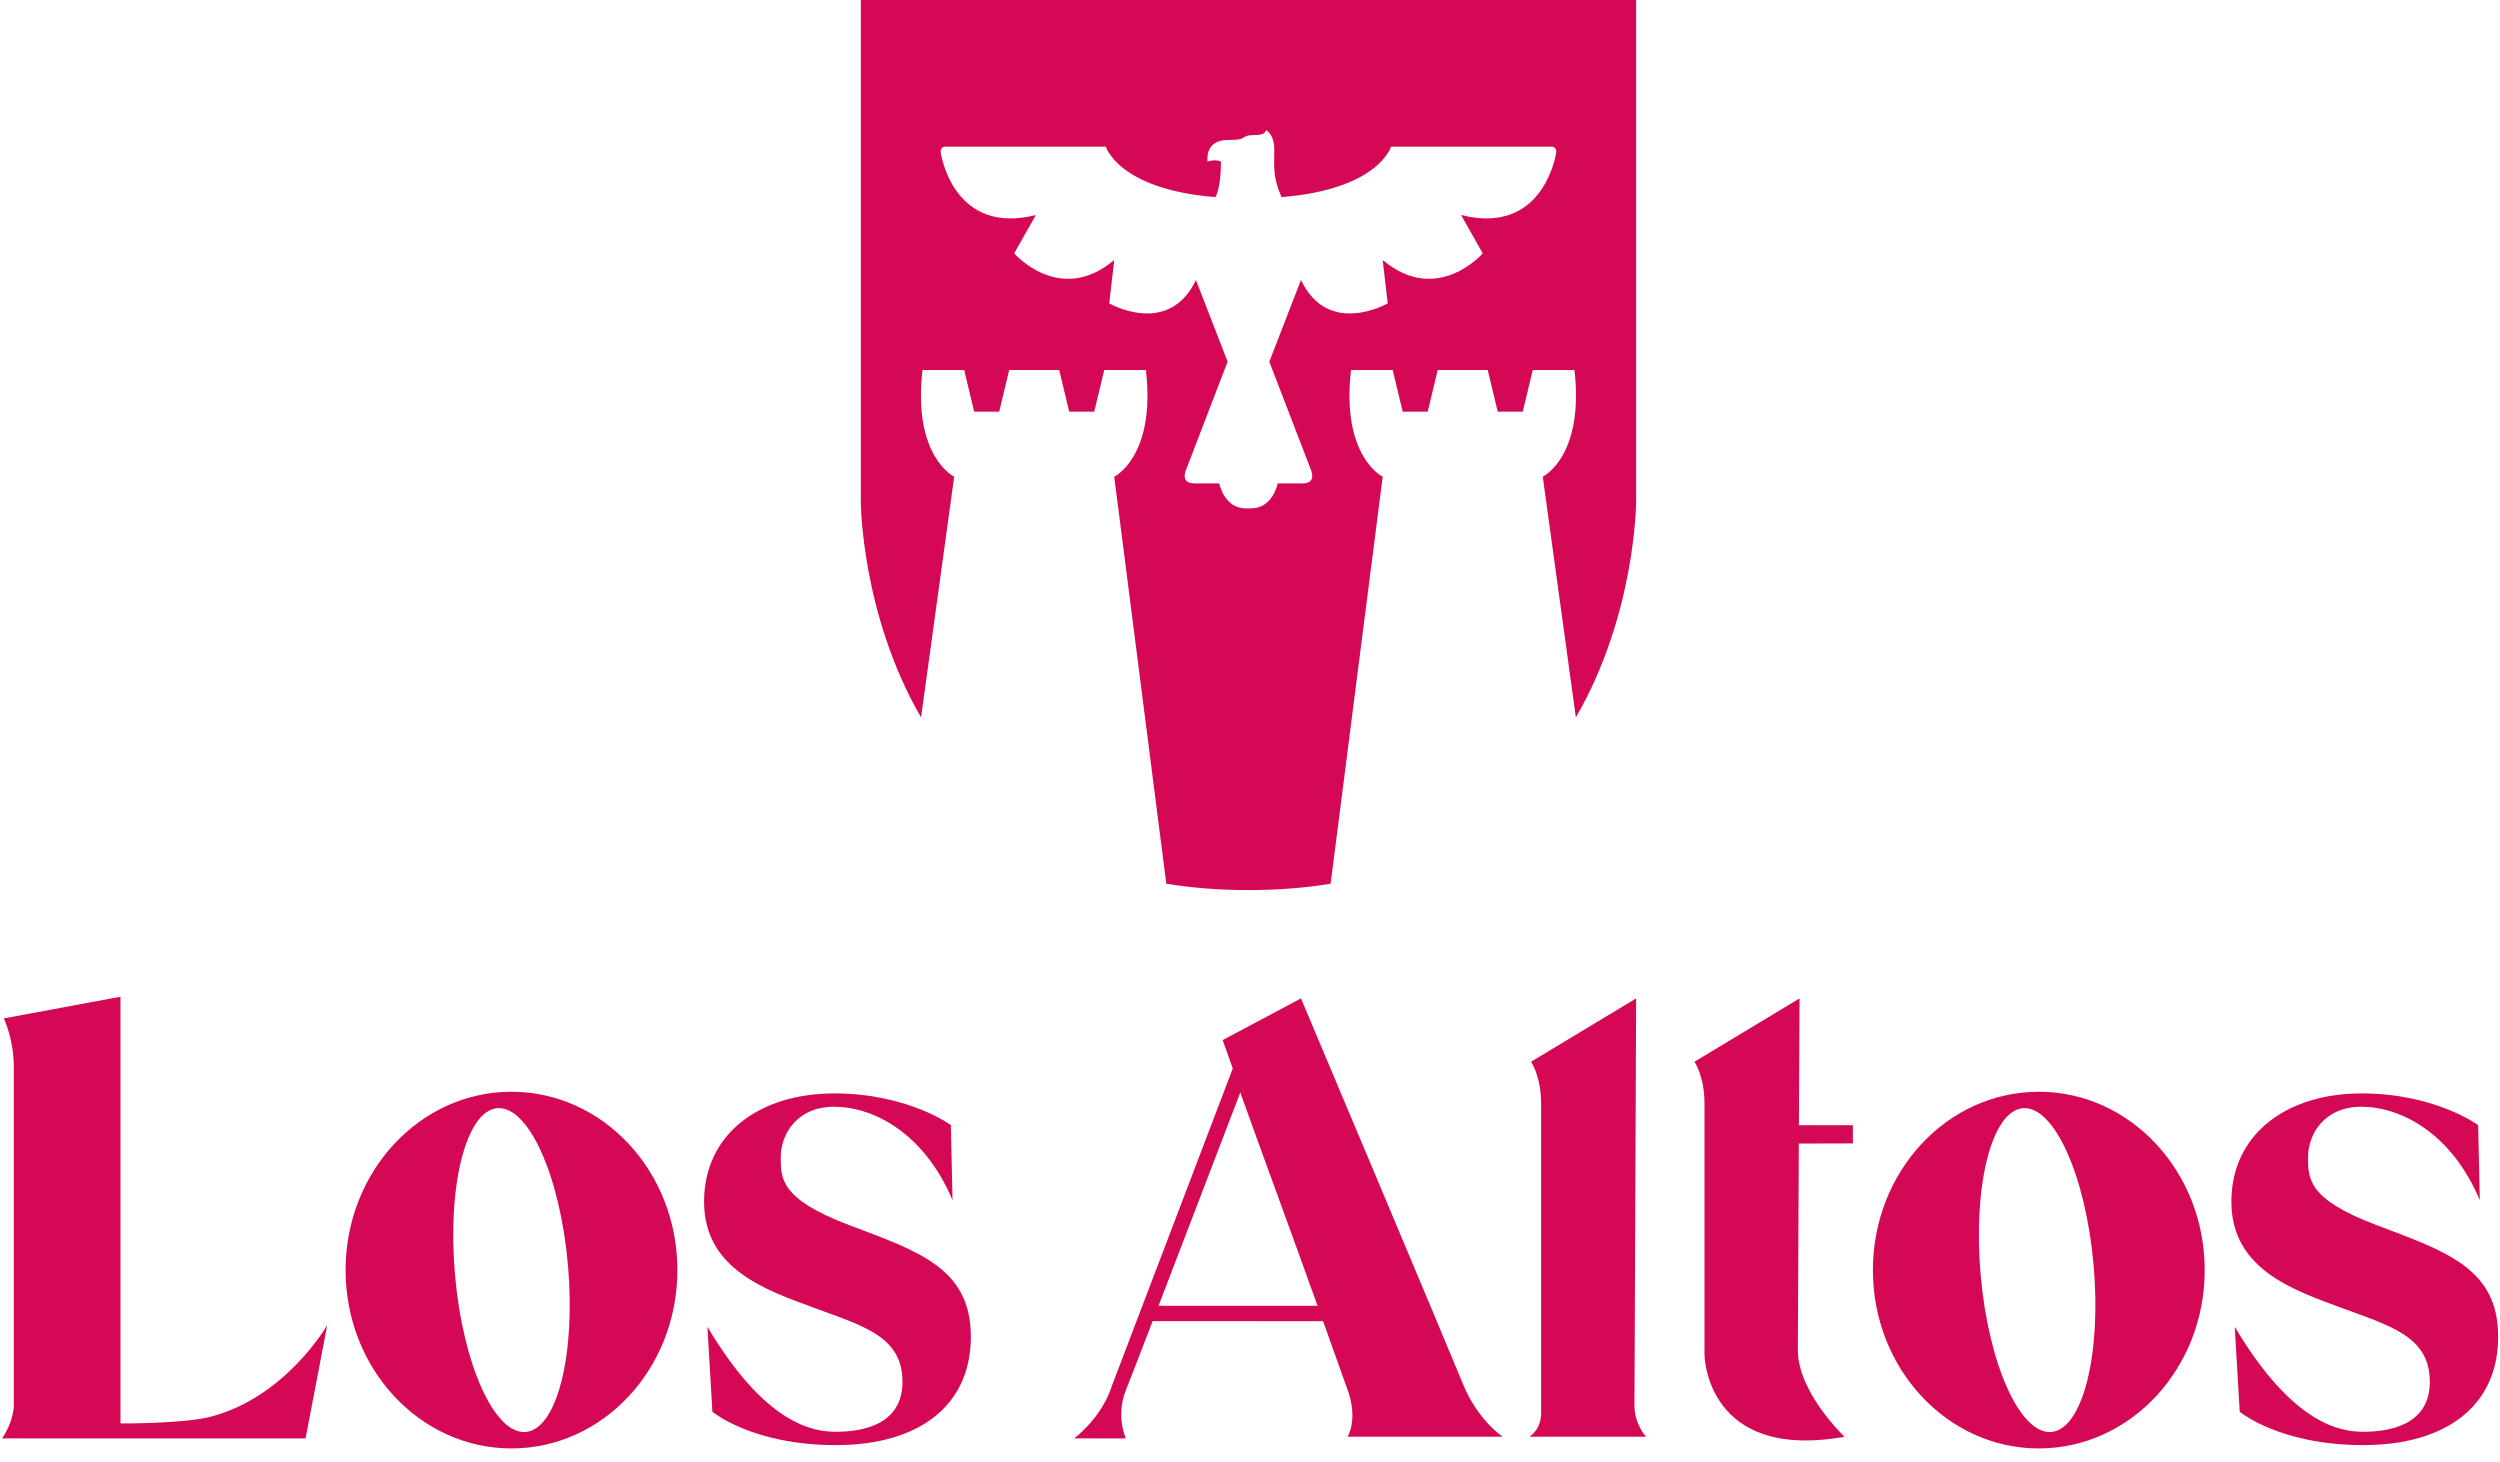 <svg width="183" height="107" viewBox="0 0 183 107" fill="none" xmlns="http://www.w3.org/2000/svg">
<path fill-rule="evenodd" clip-rule="evenodd" d="M62.156 89.676C57.068 87.754 57.152 86.23 57.152 84.674C57.152 83.118 58.261 81.014 61.058 81.014C63.854 81.014 67.6 82.845 69.724 87.846L69.602 82.356C69.602 82.356 66.463 80.038 61.058 80.038C55.653 80.038 51.538 82.962 51.538 87.968C51.538 92.975 56.211 94.481 59.715 95.777C63.22 97.073 66.062 97.849 66.062 101.145C66.062 104.441 62.875 104.805 61.18 104.805C59.485 104.805 56.016 104.24 51.782 97.119L52.148 103.341C52.148 103.341 55.064 105.782 61.18 105.782C67.296 105.782 71.066 102.874 71.066 97.851C71.066 92.828 67.244 91.599 62.156 89.676ZM37.441 79.916C30.734 79.916 25.297 85.761 25.297 92.971C25.297 100.181 30.734 106.026 37.441 106.026C44.148 106.026 49.585 100.181 49.585 92.971C49.585 85.761 44.148 79.916 37.441 79.916ZM38.486 104.82C36.203 105.021 33.884 99.879 33.307 93.335C32.73 86.79 34.113 81.322 36.396 81.12C38.679 80.919 40.998 86.061 41.575 92.606C42.152 99.151 40.769 104.619 38.486 104.82ZM15.411 103.707C13.421 104.224 8.82 104.195 8.82 104.195V72.961L0.276 74.547C0.276 74.547 1.009 76.044 1.009 78.086V102.731C1.009 102.731 1.106 103.862 0.154 105.293H22.368L23.954 96.997C23.954 96.997 20.939 102.272 15.411 103.707ZM119.765 73.083L112.075 77.719C112.075 77.719 112.808 78.789 112.808 80.77V103.219C112.808 103.219 112.966 104.472 111.953 105.171H120.497C120.497 105.171 119.642 104.289 119.642 102.853C119.642 101.418 119.765 73.083 119.765 73.083ZM149.24 79.916C142.533 79.916 137.096 85.761 137.096 92.971C137.096 100.181 142.533 106.026 149.24 106.026C155.947 106.026 161.384 100.181 161.384 92.971C161.384 85.761 155.947 79.916 149.24 79.916ZM150.163 104.82C147.88 105.021 145.561 99.879 144.984 93.335C144.407 86.79 145.79 81.322 148.073 81.12C150.356 80.919 152.675 86.061 153.252 92.606C153.829 99.151 152.446 104.619 150.163 104.82ZM107.071 101.267C105.969 98.55 95.232 73.083 95.232 73.083L89.496 76.133C89.496 76.133 89.776 76.918 90.239 78.213L81.318 101.633C81.318 101.633 80.794 103.537 78.633 105.293H82.417C82.417 105.293 81.648 103.659 82.417 101.755C82.634 101.219 83.394 99.253 84.373 96.707L96.848 96.711C97.908 99.68 98.65 101.755 98.65 101.755C98.65 101.755 99.427 103.618 98.65 105.171H110C110 105.171 108.174 103.984 107.071 101.267ZM84.805 95.582C87.296 89.103 90.788 79.969 90.788 79.969C92.265 84.105 94.725 90.771 96.445 95.585L84.805 95.582L84.805 95.582ZM131.726 73.083L124.036 77.719C124.036 77.719 124.769 78.789 124.769 80.77V99.193C124.769 99.193 124.866 106.973 135.021 105.171C135.021 105.171 131.603 101.938 131.603 98.827C131.603 98.043 131.64 90.448 131.673 83.709L135.631 83.698V82.367H131.679C131.704 77.323 131.726 73.083 131.726 73.083ZM115.249 27.086C115.981 33.43 112.93 34.895 112.93 34.895L115.354 52.515C119.747 44.924 119.765 36.725 119.765 36.725V0H63.011V36.725C63.011 36.725 63.028 44.924 67.421 52.515L69.846 34.895C69.846 34.895 66.794 33.43 67.527 27.086H70.578L71.31 30.136H73.141L73.873 27.086H77.535L78.267 30.136H80.098L80.83 27.086H83.881C84.614 33.43 81.562 34.895 81.562 34.895L85.373 64.687C87.204 64.989 89.184 65.153 91.327 65.153H91.449C93.591 65.153 95.572 64.989 97.402 64.687L101.213 34.895C101.213 34.895 98.161 33.43 98.894 27.086H101.945L102.677 30.136H104.508L105.24 27.086H108.902L109.634 30.136H111.465L112.197 27.086H115.249ZM106.949 15.739L108.536 18.545C108.536 18.545 105.198 22.393 101.213 19.033L101.579 22.206C101.579 22.206 97.241 24.711 95.232 20.497L92.913 26.476L95.965 34.407C95.965 34.407 96.411 35.383 95.354 35.383H93.523C93.523 35.383 93.189 37.213 91.571 37.213H91.204C89.587 37.213 89.252 35.383 89.252 35.383H87.421C86.365 35.383 86.811 34.407 86.811 34.407L89.862 26.476L87.543 20.497C85.534 24.711 81.196 22.206 81.196 22.206L81.562 19.033C77.577 22.393 74.239 18.545 74.239 18.545L75.826 15.739C69.961 17.219 68.949 11.649 68.869 11.225C68.789 10.801 69.113 10.737 69.113 10.737H80.952C80.952 10.737 81.852 13.855 88.966 14.429C88.966 14.429 89.374 13.868 89.374 11.835C89.374 11.835 88.985 11.611 88.397 11.835C88.397 11.835 88.131 10.249 89.862 10.249C91.593 10.249 90.592 9.883 91.937 9.883C92.681 9.883 92.669 9.517 92.669 9.517C92.669 9.517 93.279 9.791 93.279 10.981C93.279 12.17 93.148 12.955 93.809 14.429C100.923 13.855 101.823 10.737 101.823 10.737H113.662C113.662 10.737 113.986 10.801 113.906 11.225C113.826 11.649 112.814 17.219 106.949 15.739ZM173.955 89.676C168.867 87.754 168.951 86.23 168.951 84.674C168.951 83.118 170.06 81.014 172.857 81.014C175.653 81.014 179.399 82.845 181.522 87.846L181.4 82.356C181.4 82.356 178.262 80.038 172.857 80.038C167.451 80.038 163.337 82.962 163.337 87.968C163.337 92.975 168.01 94.481 171.514 95.777C175.019 97.073 177.861 97.849 177.861 101.145C177.861 104.441 174.674 104.805 172.979 104.805C171.284 104.805 167.815 104.24 163.581 97.119L163.947 103.341C163.947 103.341 166.863 105.782 172.979 105.782C179.095 105.782 182.865 102.874 182.865 97.851C182.865 92.828 179.043 91.599 173.955 89.676Z" fill="#D50855"/>
</svg>
